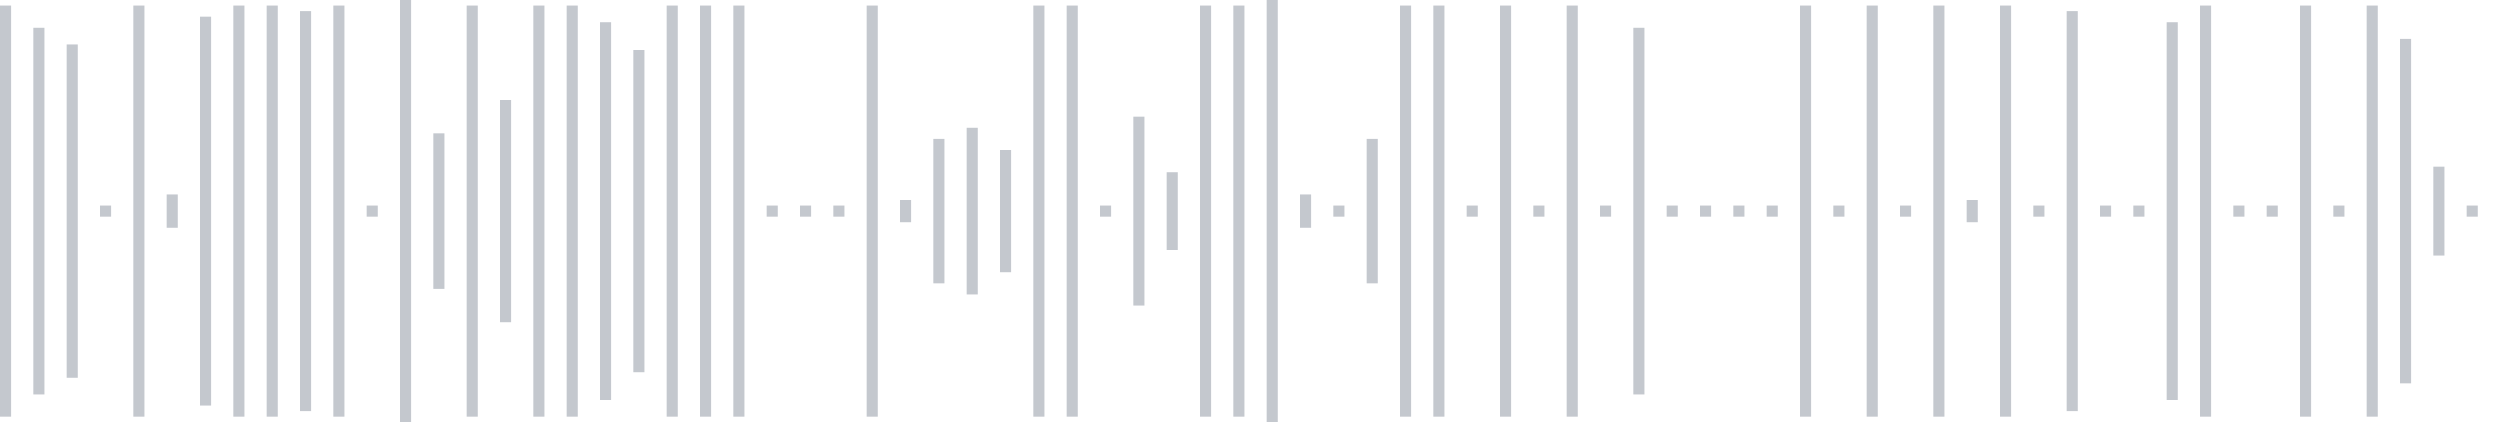 <svg xmlns="http://www.w3.org/2000/svg" xmlns:xlink="http://www.w3/org/1999/xlink" viewBox="0 0 225 38" preserveAspectRatio="none" width="100%" height="100%" fill="#C4C8CE"><g id="waveform-13b2eb47-9a00-461e-890c-d6229485f441"><rect x="0" y="0.5" width="1" height="37"/><rect x="3" y="2.5" width="1" height="33"/><rect x="6" y="4.0" width="1" height="30"/><rect x="9" y="18.5" width="1" height="1"/><rect x="12" y="0.5" width="1" height="37"/><rect x="15" y="17.5" width="1" height="3"/><rect x="18" y="1.5" width="1" height="35"/><rect x="21" y="0.5" width="1" height="37"/><rect x="24" y="0.5" width="1" height="37"/><rect x="27" y="1.0" width="1" height="36"/><rect x="30" y="0.5" width="1" height="37"/><rect x="33" y="18.5" width="1" height="1"/><rect x="36" y="0.0" width="1" height="38"/><rect x="39" y="12.0" width="1" height="14"/><rect x="42" y="0.5" width="1" height="37"/><rect x="45" y="9.0" width="1" height="20"/><rect x="48" y="0.5" width="1" height="37"/><rect x="51" y="0.5" width="1" height="37"/><rect x="54" y="2.0" width="1" height="34"/><rect x="57" y="4.5" width="1" height="29"/><rect x="60" y="0.5" width="1" height="37"/><rect x="63" y="0.5" width="1" height="37"/><rect x="66" y="0.5" width="1" height="37"/><rect x="69" y="18.5" width="1" height="1"/><rect x="72" y="18.5" width="1" height="1"/><rect x="75" y="18.5" width="1" height="1"/><rect x="78" y="0.5" width="1" height="37"/><rect x="81" y="18.0" width="1" height="2"/><rect x="84" y="12.5" width="1" height="13"/><rect x="87" y="11.5" width="1" height="15"/><rect x="90" y="13.5" width="1" height="11"/><rect x="93" y="0.5" width="1" height="37"/><rect x="96" y="0.5" width="1" height="37"/><rect x="99" y="18.5" width="1" height="1"/><rect x="102" y="10.5" width="1" height="17"/><rect x="105" y="15.5" width="1" height="7"/><rect x="108" y="0.5" width="1" height="37"/><rect x="111" y="0.5" width="1" height="37"/><rect x="114" y="0.0" width="1" height="38"/><rect x="117" y="17.5" width="1" height="3"/><rect x="120" y="18.5" width="1" height="1"/><rect x="123" y="12.5" width="1" height="13"/><rect x="126" y="0.5" width="1" height="37"/><rect x="129" y="0.5" width="1" height="37"/><rect x="132" y="18.5" width="1" height="1"/><rect x="135" y="0.5" width="1" height="37"/><rect x="138" y="18.5" width="1" height="1"/><rect x="141" y="0.5" width="1" height="37"/><rect x="144" y="18.5" width="1" height="1"/><rect x="147" y="2.5" width="1" height="33"/><rect x="150" y="18.5" width="1" height="1"/><rect x="153" y="18.5" width="1" height="1"/><rect x="156" y="18.5" width="1" height="1"/><rect x="159" y="18.5" width="1" height="1"/><rect x="162" y="0.5" width="1" height="37"/><rect x="165" y="18.5" width="1" height="1"/><rect x="168" y="0.5" width="1" height="37"/><rect x="171" y="18.5" width="1" height="1"/><rect x="174" y="0.5" width="1" height="37"/><rect x="177" y="18.0" width="1" height="2"/><rect x="180" y="0.5" width="1" height="37"/><rect x="183" y="18.5" width="1" height="1"/><rect x="186" y="1.0" width="1" height="36"/><rect x="189" y="18.5" width="1" height="1"/><rect x="192" y="18.5" width="1" height="1"/><rect x="195" y="2.0" width="1" height="34"/><rect x="198" y="0.5" width="1" height="37"/><rect x="201" y="18.5" width="1" height="1"/><rect x="204" y="18.5" width="1" height="1"/><rect x="207" y="0.5" width="1" height="37"/><rect x="210" y="18.5" width="1" height="1"/><rect x="213" y="0.5" width="1" height="37"/><rect x="216" y="3.5" width="1" height="31"/><rect x="219" y="15.0" width="1" height="8"/><rect x="222" y="18.5" width="1" height="1"/></g></svg>
